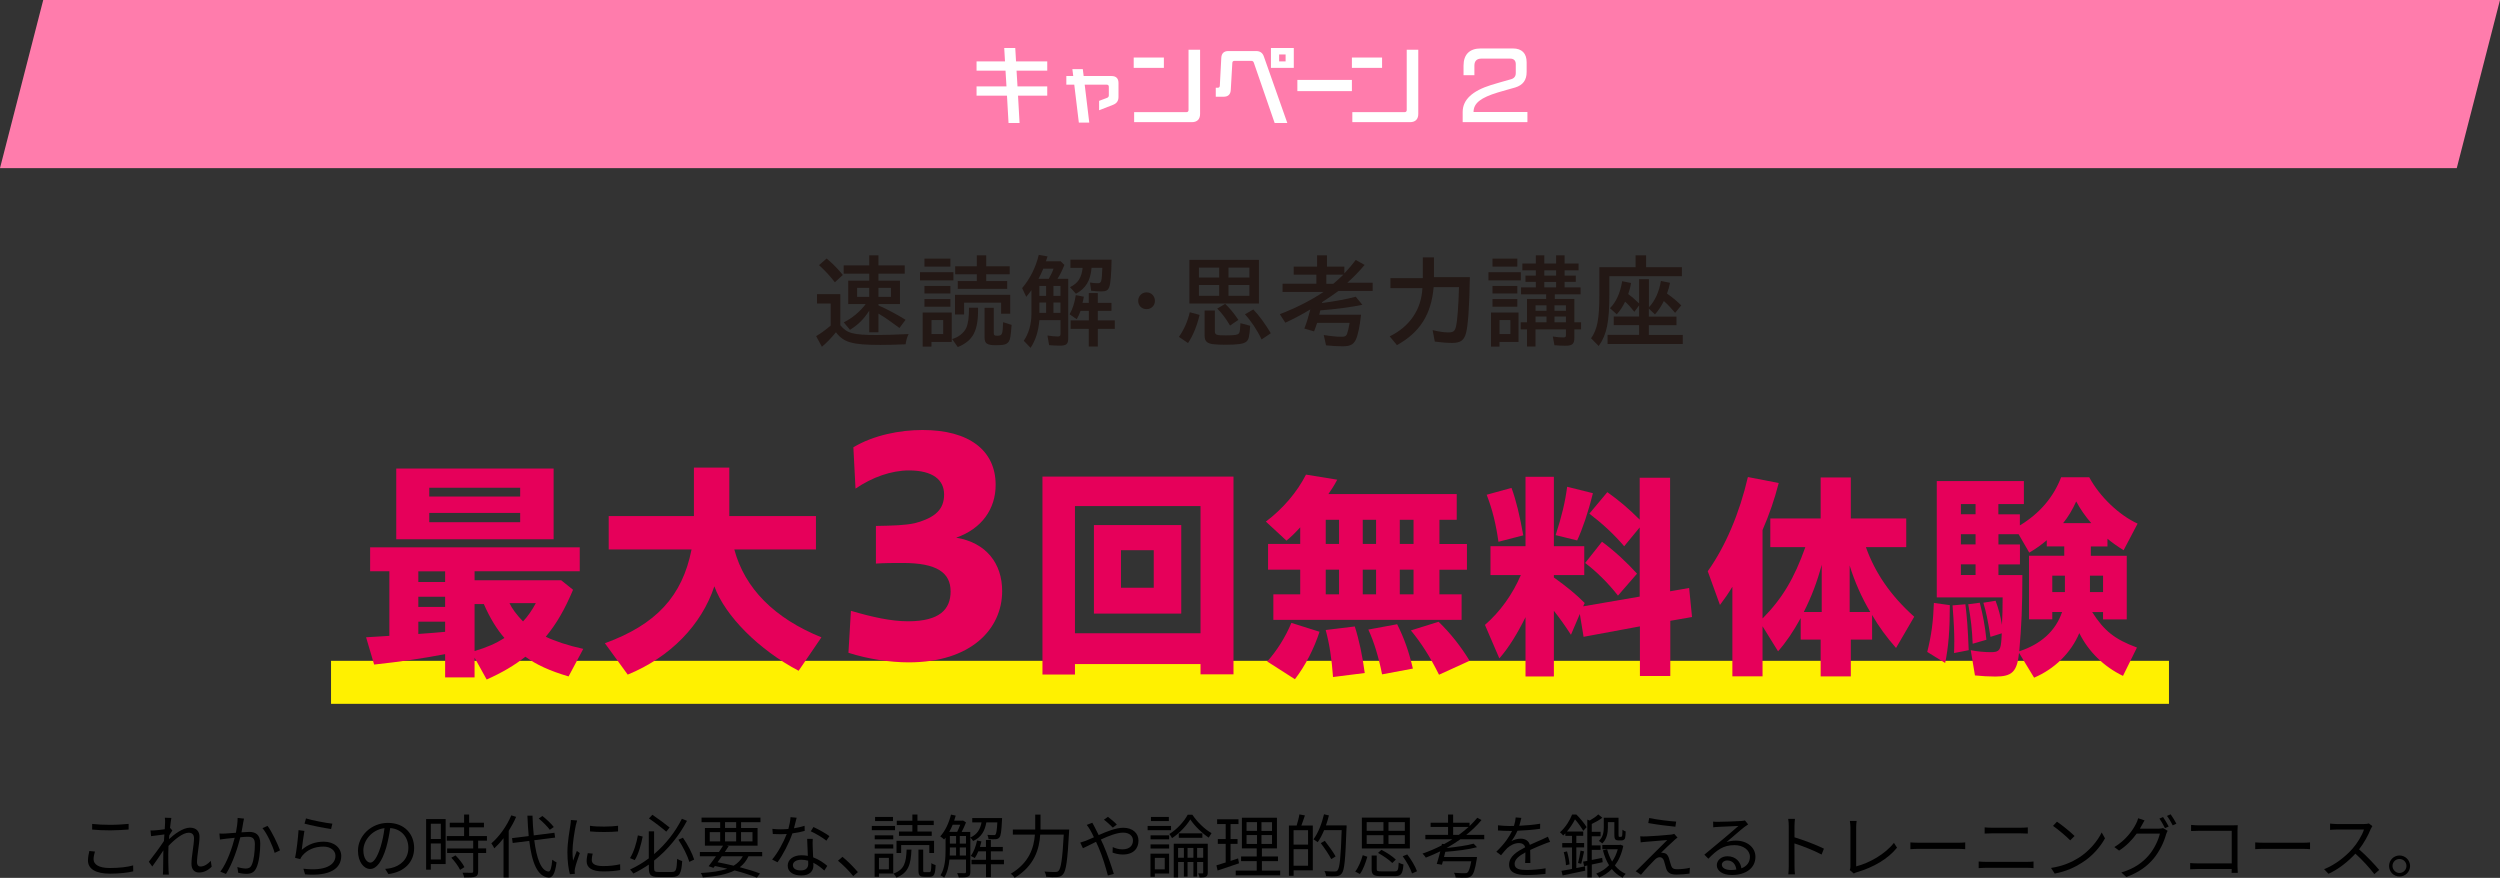 <?xml version="1.0" encoding="UTF-8"?>
<svg id="_レイヤー_2" data-name="レイヤー 2" xmlns="http://www.w3.org/2000/svg" width="580" height="203.66" viewBox="0 0 580 203.66">
  <rect x="0" y="0" width="580" height="203.66" fill="#333333" stroke="none"/>
  <defs>
    <style>
      .cls-1 {
        fill: #e6005a;
      }

      .cls-2 {
        fill: #ff7cac;
      }

      .cls-3 {
        fill: #231815;
      }

      .cls-4 {
        fill: #fff;
      }

      .cls-5 {
        fill: #fff100;
      }
    </style>
  </defs>
  <g id="text">
    <g>
      <path d="M22.03,197.55c-.19.64-.32,1.22-.32,1.81,0,1.18,1.22,2.02,3.75,2.02,2.19,0,4.23-.24,5.43-.61l.02,1.38c-1.14.3-3.15.54-5.41.54-3.22,0-5.09-1.06-5.09-3.04,0-.83.18-1.57.32-2.22l1.31.13ZM21.38,191.15c1.15.14,2.61.21,4.19.21s3.14-.11,4.27-.22v1.31c-1.07.08-2.82.19-4.27.19-1.58,0-2.93-.06-4.19-.18v-1.31Z"/>
      <path d="M49.09,201.09c-.83.85-1.83,1.33-2.91,1.33s-1.76-.7-1.76-2.02c0-1.76.59-4.37.59-5.91,0-.91-.46-1.3-1.26-1.3-1.28,0-3.2,1.49-4.66,3.06-.03.67-.05,1.3-.05,1.86,0,1.44,0,2.4.06,3.83.02.27.05.67.08.96h-1.39c.02-.22.05-.69.05-.94.02-1.52.02-2.31.05-4.07,0-.16.02-.37.02-.61-.77,1.17-1.81,2.69-2.58,3.75l-.8-1.1c.88-1.1,2.71-3.57,3.51-4.82.03-.51.06-1.03.1-1.52-.72.08-2.1.27-3.09.4l-.13-1.33c.35.02.66.02,1.04-.02.51-.03,1.44-.13,2.26-.26.05-.75.08-1.31.08-1.49,0-.37.02-.78-.06-1.18l1.52.05c-.08.38-.21,1.28-.32,2.39l.08-.03.46.56c-.19.29-.46.72-.7,1.1-.03.29-.05.59-.08.9,1.23-1.14,3.26-2.66,4.85-2.66,1.49,0,2.24.83,2.24,2.13,0,1.58-.59,4.32-.59,5.92,0,.54.26.96.82.96.8,0,1.65-.51,2.38-1.31l.21,1.38Z"/>
      <path d="M56.61,189.93c-.06.29-.13.62-.19.93-.08.46-.22,1.39-.4,2.24.74-.05,1.39-.1,1.78-.1,1.41,0,2.58.54,2.58,2.69,0,1.89-.27,4.39-.93,5.71-.5,1.06-1.28,1.33-2.32,1.33-.59,0-1.36-.13-1.86-.24l-.21-1.34c.66.21,1.5.35,1.94.35.59,0,1.06-.13,1.39-.82.5-1.07.74-3.12.74-4.85,0-1.44-.66-1.7-1.67-1.7-.38,0-1.01.05-1.7.11-.58,2.27-1.65,5.83-3.33,8.52l-1.31-.53c1.62-2.16,2.8-5.75,3.33-7.86-.82.08-1.58.16-2,.21-.37.05-1.01.13-1.42.19l-.13-1.39c.5.03.91.02,1.41,0,.53-.02,1.46-.1,2.42-.18.22-1.14.4-2.37.4-3.44l1.49.16ZM62.07,191.61c.99,1.28,2.35,4.19,2.9,5.67l-1.25.59c-.46-1.63-1.71-4.42-2.83-5.75l1.18-.51Z"/>
      <path d="M70,197.17c1.52-1.33,3.23-1.9,5.12-1.9,2.43,0,4.05,1.46,4.05,3.31,0,2.85-2.51,4.77-8.4,4.27l-.38-1.31c4.99.61,7.44-.83,7.44-2.99,0-1.26-1.17-2.14-2.79-2.14-2.11,0-3.78.77-4.9,2.1-.22.27-.37.54-.48.8l-1.2-.29c.32-1.44.71-4.77.8-6.43l1.36.18c-.21,1.09-.48,3.39-.62,4.42ZM70.98,189.87c1.36.43,4.72,1.09,6.13,1.22l-.3,1.25c-1.5-.21-4.95-.91-6.16-1.25l.34-1.22Z"/>
      <path d="M89.36,201.58c.5-.03.98-.11,1.36-.19,2.03-.45,4.02-1.95,4.02-4.69,0-2.4-1.52-4.37-4.21-4.59-.21,1.47-.51,3.07-.94,4.56-.98,3.25-2.24,4.93-3.71,4.93s-2.83-1.63-2.83-4.24c0-3.44,3.07-6.45,6.95-6.45s6.08,2.62,6.08,5.83-2.19,5.55-5.97,6.05l-.74-1.2ZM88.32,196.4c.4-1.31.71-2.82.88-4.27-3.04.38-4.9,2.99-4.9,5.12,0,2,.93,2.88,1.62,2.88s1.58-1.06,2.4-3.73Z"/>
      <path d="M103.39,200.46h-3.44v1.3h-1.09v-11.73h4.53v10.44ZM99.95,191.1v3.55h2.32v-3.55h-2.32ZM102.27,199.39v-3.7h-2.32v3.7h2.32ZM110.93,195.02v1.81h1.86v1.06h-1.86v4.29c0,.67-.18,1.03-.66,1.2-.5.18-1.3.19-2.59.19-.05-.32-.21-.8-.38-1.1.99.03,1.87.03,2.13.02.27-.02.35-.08.35-.32v-4.27h-6.05v-1.06h6.05v-1.81h-6.13v-1.06h4.02v-2.03h-3.33v-1.06h3.33v-1.9h1.17v1.9h3.44v1.06h-3.44v2.03h4.13v1.06h-2.03ZM105.67,198.45c.82.8,1.71,1.94,2.08,2.72l-1.01.64c-.37-.79-1.22-1.97-2.03-2.82l.96-.54Z"/>
      <path d="M119.73,189.52c-.46,1.12-1.06,2.19-1.71,3.23v10.82h-1.2v-9.11c-.69.9-1.41,1.68-2.14,2.35-.13-.29-.48-.88-.69-1.15,1.82-1.55,3.58-3.99,4.63-6.5l1.12.35ZM123.95,194.93c.54,4.24,1.58,7.11,3.3,7.27.46.03.72-.91.88-2.75.24.22.75.51.99.62-.35,2.74-.99,3.57-1.82,3.52-2.62-.19-3.91-3.5-4.51-8.5l-3.84.48-.16-1.12,3.87-.48c-.13-1.49-.24-3.07-.3-4.74h1.18c.05,1.62.14,3.17.3,4.58l4.79-.61.16,1.12-4.83.61ZM127.56,192.52c-.51-.72-1.63-1.84-2.58-2.63l.86-.58c.96.75,2.1,1.84,2.64,2.56l-.93.64Z"/>
      <path d="M133.89,190.36c-.1.27-.24.78-.3,1.07-.3,1.46-.77,4.29-.77,6.07,0,.77.03,1.41.13,2.18.27-.72.62-1.65.88-2.27l.69.51c-.4,1.12-.98,2.8-1.12,3.55-.05.22-.08.53-.08.7l.05.56-1.15.08c-.32-1.12-.58-2.95-.58-5.09,0-2.34.51-5.06.7-6.36.05-.37.11-.78.11-1.12l1.44.11ZM137.5,198.05c-.14.58-.21,1.02-.21,1.46,0,.72.48,1.42,2.66,1.42,1.42,0,2.64-.13,3.92-.42l.02,1.34c-.98.19-2.3.32-3.95.32-2.66,0-3.84-.88-3.84-2.37,0-.58.11-1.2.26-1.87l1.15.11ZM136.88,191.58c1.73.29,4.93.22,6.51,0v1.31c-1.7.18-4.77.18-6.5,0l-.02-1.31Z"/>
      <path d="M149.1,194.08c-.35,1.78-.94,4.05-1.84,5.46l-1.1-.46c.88-1.38,1.52-3.52,1.83-5.27l1.12.27ZM155.92,202.29c.93,0,1.07-.51,1.18-3.04.32.22.82.43,1.17.51-.18,2.83-.58,3.7-2.3,3.7h-3.22c-1.73,0-2.22-.43-2.22-2.08v-.8c-1.14.77-2.32,1.47-3.59,2.08-.18-.27-.53-.7-.77-.93,1.55-.71,3.01-1.59,4.35-2.59v-6.27h1.23v5.28c2.79-2.37,4.99-5.27,6.45-8.2l1.18.48c-1.81,3.42-4.37,6.67-7.63,9.22v1.75c0,.75.18.9,1.09.9h3.07ZM154.56,192.94c-.93-.82-2.66-2.15-4-3.06l.79-.85c1.34.9,3.09,2.19,4,2.95l-.78.96ZM158.44,194.35c1.1,1.57,2.18,3.66,2.61,5.07l-1.12.54c-.42-1.41-1.49-3.55-2.54-5.14l1.06-.48Z"/>
      <path d="M173.65,198.65c-.48,1.04-1.14,1.87-2.02,2.54,1.83.48,3.46.99,4.69,1.46l-.72.96c-1.34-.54-3.14-1.14-5.17-1.67-1.79.91-4.23,1.39-7.38,1.62-.1-.34-.27-.77-.46-1.02,2.54-.14,4.58-.43,6.15-1.01-.93-.22-1.91-.43-2.88-.62l-.34.43-1.12-.38c.5-.62,1.09-1.46,1.7-2.3h-3.73v-.99h4.42c.34-.51.67-1.01.96-1.47h-4.21v-4.11h3.54v-1.34h-4.32v-1.06h13.67v1.06h-4.5v1.34h3.83v4.11h-7.14l.43.11c-.27.43-.58.9-.9,1.36h8.68v.99h-3.17ZM164.66,195.21h2.42v-2.16h-2.42v2.16ZM167.47,198.65c-.34.48-.67.96-.99,1.39,1.26.24,2.53.51,3.73.8.93-.56,1.63-1.28,2.13-2.19h-4.87ZM168.21,192.08h2.58v-1.34h-2.58v1.34ZM170.79,195.21v-2.16h-2.58v2.16h2.58ZM171.92,193.05v2.16h2.66v-2.16h-2.66Z"/>
      <path d="M186.71,192.76c-.83.24-1.83.45-2.87.58-.78,2.24-2.19,4.99-3.46,6.71l-1.25-.64c1.33-1.54,2.67-4.06,3.39-5.92-.46.03-.93.05-1.39.05-.59,0-1.25-.02-1.84-.05l-.1-1.2c.59.08,1.26.11,1.95.11.56,0,1.15-.03,1.76-.08.24-.88.46-1.89.5-2.74l1.42.13c-.16.58-.37,1.54-.62,2.45.83-.13,1.66-.32,2.46-.58l.03,1.18ZM188.56,194.61c-.05.66-.03,1.12-.02,1.71.02.58.08,1.62.11,2.58,1.36.5,2.46,1.28,3.28,1.98l-.69,1.09c-.67-.61-1.52-1.31-2.55-1.81.02.24.02.46.02.64,0,1.27-.83,2.31-2.79,2.31-1.75,0-3.17-.72-3.17-2.29,0-1.46,1.38-2.4,3.17-2.4.53,0,1.04.05,1.5.14-.05-1.3-.13-2.85-.16-3.95h1.28ZM187.49,199.68c-.5-.14-1.04-.22-1.6-.22-1.17,0-1.94.53-1.94,1.25s.59,1.23,1.83,1.23c1.3,0,1.73-.72,1.73-1.5,0-.21,0-.46-.02-.75ZM191.72,195.04c-.85-.72-2.56-1.7-3.62-2.18l.62-.99c1.15.51,2.96,1.54,3.71,2.11l-.72,1.06Z"/>
      <path d="M197.95,203.26c-1.02-1.28-2.4-2.64-3.54-3.57l1.04-.91c1.15.93,2.59,2.38,3.58,3.55l-1.09.93Z"/>
      <path d="M207.65,192.6h-5.39v-.98h5.39v.98ZM207.23,202.66h-3.31v.75h-1.01v-5.36h4.32v4.61ZM202.93,193.79h4.31v.94h-4.31v-.94ZM202.93,195.9h4.31v.96h-4.31v-.96ZM207.17,190.49h-4.15v-.96h4.15v.96ZM203.92,199.02v2.67h2.3v-2.67h-2.3ZM211.46,197.1c-.14,3.39-.67,5.39-3.49,6.5-.13-.26-.45-.7-.69-.93,2.56-.91,2.93-2.58,3.06-5.57h1.12ZM209.06,197.89h-1.07v-2.82h8.71v2.82h-1.1v-1.84h-6.53v1.84ZM211.67,191.42h-3.62v-1.01h3.62v-1.44h1.18v1.44h3.78v1.01h-3.78v1.49h3.31v1.01h-7.6v-1.01h3.11v-1.49ZM215.62,202.34c.35,0,.42-.26.46-2.1.21.19.69.37.98.46-.08,2.14-.37,2.71-1.31,2.71h-1.33c-1.09,0-1.34-.35-1.34-1.52v-4.79h1.1v4.79c0,.4.05.45.38.45h1.06Z"/>
      <path d="M228.83,190.8c-.34,1.89-1.1,3.43-3.07,4.32-.13-.26-.42-.61-.64-.8v7.97c0,.58-.13.91-.54,1.09-.4.18-1.04.19-2.15.19-.05-.27-.22-.74-.38-1.01.83.03,1.55.03,1.76.02.22-.02.3-.08.3-.29v-2.88h-3.84c-.14,1.49-.48,3.06-1.23,4.21-.16-.18-.61-.43-.85-.54,1.07-1.68,1.18-4.05,1.18-5.84v-2.9c-.11.14-.22.29-.34.42-.18-.19-.64-.56-.9-.72,1.14-1.22,2.02-3.11,2.5-5.06l1.1.24c-.11.4-.24.8-.37,1.18h1.87l.18-.05.7.45c-.27.71-.64,1.52-1.01,2.21h2v1.3c1.68-.74,2.32-2,2.62-3.51h-2.16v-1.01h6.92s0,.3-.02.45c-.13,2.64-.26,3.67-.61,4.05-.21.26-.45.37-.86.4-.34.03-.99.02-1.65-.02-.03-.3-.13-.72-.27-.99.62.06,1.22.06,1.44.06.21.02.34,0,.45-.14.18-.21.32-.94.42-2.8h-2.56ZM221.02,191.34c-.24.59-.51,1.15-.8,1.66h1.84c.24-.48.51-1.1.71-1.66h-1.75ZM220.37,197.23c0,.38,0,.82-.03,1.25h1.47v-1.87h-1.44v.62ZM220.37,195.71h1.44v-1.76h-1.44v1.76ZM222.67,195.71h1.44v-1.76h-1.44v1.76ZM224.11,198.48v-1.87h-1.44v1.87h1.44ZM232.93,200.51h-3.04v2.99h-1.14v-2.99h-3.36v-1.03h3.36v-1.97h-1.78c-.24.59-.53,1.14-.83,1.57-.19-.14-.66-.37-.93-.5.71-.91,1.18-2.23,1.47-3.58l1.01.21c-.1.43-.21.87-.34,1.28h1.39v-1.63h1.14v1.63h2.77v1.02h-2.77v1.97h3.04v1.03Z"/>
      <path d="M248.05,192.46s-.02.45-.03.62c-.35,6.56-.69,8.95-1.39,9.75-.37.45-.75.58-1.36.64-.56.05-1.58.02-2.56-.05-.02-.35-.16-.86-.4-1.22,1.09.1,2.11.11,2.51.11.34,0,.54-.05.74-.24.58-.54.93-2.8,1.23-8.44h-5.46c-.22,3.31-1.28,7.19-5.92,10.02-.19-.29-.62-.75-.91-.94,4.34-2.58,5.36-6.08,5.6-9.08h-5.12v-1.18h5.19v-3.46h1.23v3.46h6.66Z"/>
      <path d="M253.42,190.88c.13.26.4.77.56,1.04.27.53.59,1.17.91,1.82,1.9-.85,4.05-1.7,5.7-1.7,2.19,0,3.54,1.26,3.54,2.99,0,1.82-1.17,3.22-3.65,3.22-.88,0-1.78-.22-2.37-.45l.05-1.28c.59.29,1.39.53,2.24.53,1.75,0,2.45-.95,2.45-2.07,0-.96-.74-1.81-2.3-1.81-1.38,0-3.33.75-5.15,1.6.21.43.42.88.61,1.31.86,1.95,1.86,4.91,2.4,6.66l-1.38.37c-.5-1.87-1.25-4.43-2.16-6.5-.19-.45-.4-.9-.59-1.31-1.22.59-2.32,1.17-3.04,1.49l-.62-1.31c.46-.13,1.02-.32,1.31-.43.53-.21,1.17-.5,1.86-.8-.32-.7-.62-1.3-.9-1.75-.19-.34-.51-.8-.77-1.12l1.31-.51ZM258.18,192.01c-.61-.61-1.38-1.34-2.07-1.84l.93-.67c.53.4,1.47,1.17,2.06,1.79l-.93.72Z"/>
      <path d="M271.68,192.6h-5.43v-.98h5.43v.98ZM271.23,202.66h-3.31v.75h-1.01v-5.36h4.32v4.61ZM266.93,193.79h4.31v.94h-4.31v-.94ZM266.93,195.9h4.31v.96h-4.31v-.96ZM271.17,190.49h-4.15v-.96h4.15v.96ZM267.92,199.02v2.67h2.3v-2.67h-2.3ZM276.63,189.02c1.12,1.68,2.85,3.36,4.45,4.27-.21.29-.48.72-.66,1.04-1.57-1.04-3.31-2.75-4.27-4.23-.88,1.46-2.51,3.22-4.24,4.35-.14-.29-.4-.7-.62-.96,1.75-1.06,3.44-2.91,4.26-4.48h1.09ZM280.2,202.45c0,.48-.1.77-.42.94-.32.16-.8.18-1.47.18-.05-.27-.19-.69-.34-.94h.99c.14,0,.18-.05.18-.19v-2.46h-1.41v3.39h-.86v-3.39h-1.36v3.39h-.85v-3.39h-1.34v3.57h-1.01v-7.81h7.89v6.72ZM274.66,198.99v-2.27h-1.34v2.27h1.34ZM278.95,193.34v1.03h-5.47v-1.03h5.47ZM276.87,198.99v-2.27h-1.36v2.27h1.36ZM279.14,198.99v-2.27h-1.41v2.27h1.41Z"/>
      <path d="M287.44,200.29c-1.71.58-3.54,1.2-4.96,1.67l-.27-1.2c.59-.18,1.33-.4,2.15-.67v-4.31h-1.83v-1.12h1.83v-3.47h-1.99v-1.12h4.96v1.12h-1.84v3.47h1.62v1.12h-1.62v3.95l1.75-.58.21,1.14ZM297,201.98v1.09h-10.31v-1.09h4.87v-2.19h-3.63v-1.09h3.63v-1.87h-3.44v-7.12h8.13v7.12h-3.49v1.87h3.73v1.09h-3.73v2.19h4.24ZM289.2,192.76h2.43v-2.02h-2.43v2.02ZM289.2,195.79h2.43v-2.05h-2.43v2.05ZM295.11,190.75h-2.45v2.02h2.45v-2.02ZM295.11,193.74h-2.45v2.05h2.45v-2.05Z"/>
      <path d="M302.74,189.18c-.27.78-.56,1.67-.83,2.35h2.66v10.39h-4.45v1.26h-1.09v-11.65h1.79c.24-.77.53-1.84.64-2.59l1.28.24ZM303.47,192.6h-3.36v3.35h3.36v-3.35ZM303.47,200.85v-3.84h-3.36v3.84h3.36ZM312.39,192.09c-.26,7.3-.46,9.76-1.1,10.55-.35.45-.72.59-1.26.64-.56.06-1.47.03-2.37-.02-.03-.35-.18-.83-.4-1.17,1.04.1,2,.1,2.37.1.32,0,.5-.03.66-.24.53-.56.77-2.99.98-9.36h-4.07c-.45,1.07-.94,2.05-1.5,2.8-.21-.19-.72-.51-.98-.67,1.07-1.41,1.94-3.62,2.45-5.81l1.14.27c-.19.78-.42,1.55-.69,2.31h4.79v.61ZM308.85,199.31c-.48-.96-1.55-2.54-2.43-3.7l.93-.54c.9,1.14,2,2.67,2.51,3.62l-1.01.62Z"/>
      <path d="M314.41,202.21c.78-.99,1.39-2.56,1.75-3.81l1.06.37c-.38,1.31-.94,2.98-1.73,4l-1.07-.56ZM327.09,196.85h-11.14v-7.17h11.14v7.17ZM317.07,192.75h3.89v-2.02h-3.89v2.02ZM317.07,195.79h3.89v-2.03h-3.89v2.03ZM323.51,202.16c.78,0,.91-.26.99-2.05.27.19.77.37,1.1.45-.16,2.16-.54,2.71-2,2.71h-3.22c-1.71,0-2.16-.35-2.16-1.62v-3.17h1.18v3.15c0,.45.16.53,1.06.53h3.04ZM323.01,200.22c-.69-.72-2.13-1.7-3.31-2.34l.78-.72c1.18.58,2.62,1.54,3.35,2.26l-.82.8ZM325.92,190.73h-3.79v2.02h3.79v-2.02ZM325.92,193.76h-3.79v2.03h3.79v-2.03ZM326.48,198.22c.93,1.2,1.89,2.82,2.26,3.91l-1.15.51c-.32-1.07-1.25-2.74-2.16-3.99l1.06-.43Z"/>
      <path d="M338.8,194.72c-1.01.72-2.08,1.39-3.19,2.02,2.29-.24,4.82-.59,6.27-1.01l.79.82c-1.92.53-4.83.88-7.36,1.07-.1.42-.19.82-.3,1.2h7.65s-.03.35-.06.54c-.38,2.35-.72,3.39-1.25,3.86-.34.29-.67.37-1.23.4-.48.02-1.42.02-2.42-.05-.02-.32-.18-.78-.37-1.09.99.1,2.03.11,2.4.11s.54-.02.69-.14c.35-.27.62-1.04.91-2.64h-6.58c-.08.29-.16.56-.22.8l-1.2-.18c.26-.77.54-1.86.82-2.93-1.1.54-2.24,1.04-3.36,1.47-.16-.26-.53-.72-.77-.94,1.5-.51,3.01-1.15,4.43-1.89l.08-.37.51.06c.66-.35,1.28-.74,1.91-1.12h-6.27v-1.02h5.27v-1.84h-4.05v-.98h4.05v-1.9h1.18v1.9h3.81v.77c.66-.62,1.25-1.27,1.79-1.92l.98.53c-1.02,1.25-2.23,2.38-3.54,3.44h4.18v1.02h-5.54ZM338.45,193.69c.8-.58,1.55-1.2,2.26-1.84h-3.58v1.84h1.33Z"/>
      <path d="M353.83,200.21c.05-.61.06-1.63.06-2.46-1.47.8-2.5,1.62-2.5,2.66,0,1.25,1.23,1.42,2.87,1.42,1.23,0,2.93-.14,4.32-.38l-.03,1.3c-1.2.14-2.96.26-4.34.26-2.27,0-4.1-.48-4.1-2.42s1.89-3.06,3.73-4.02c-.16-.66-.74-.98-1.42-.98-1.04,0-2,.51-2.74,1.17-.45.43-.9,1.02-1.44,1.66l-1.09-.82c2.02-1.95,3.06-3.58,3.65-4.83h-.66c-.67,0-1.74-.03-2.61-.1v-1.2c.85.1,1.95.16,2.67.16.34,0,.67,0,1.04-.02.22-.7.37-1.42.4-1.97l1.31.11c-.11.45-.26,1.1-.48,1.83,1.62-.08,3.35-.22,4.85-.48l-.02,1.18c-1.57.24-3.52.38-5.25.45-.35.82-.85,1.7-1.42,2.43.58-.37,1.49-.59,2.19-.59,1.02,0,1.86.5,2.1,1.44,1.09-.51,2.05-.9,2.88-1.28.48-.21.87-.4,1.31-.62l.51,1.2c-.4.11-.98.34-1.39.5-.9.35-2.03.82-3.23,1.38.02.91.03,2.26.05,3.03h-1.23Z"/>
      <path d="M367.7,201.01l.08.99c-1.84.4-3.79.8-5.25,1.1l-.27-1.06c.69-.11,1.52-.27,2.45-.45v-4.98h-2.27v-1.02h2.27v-1.67h-1.55v-.58c-.16.16-.32.34-.5.5-.16-.24-.53-.59-.75-.74,1.38-1.23,2.32-2.86,2.82-4.13h.99c.88.88,1.9,2.11,2.38,2.93l-.78.85c-.4-.7-1.17-1.82-1.92-2.66-.43.86-1.06,1.87-1.87,2.83h3.78v.99h-1.6v1.67h1.81v1.02h-1.81v4.79l2-.4ZM363.55,197.52c.29.96.53,2.21.58,3.01l-.83.21c-.02-.83-.24-2.06-.51-3.04l.77-.18ZM366.1,200.22c.21-.77.48-2.05.59-2.88l.82.19c-.22.98-.46,2.11-.67,2.87l-.74-.18ZM371.83,200.03c-.85.18-1.71.37-2.53.54v2.99h-1.04v-2.77l-.74.18-.24-1.07.98-.18v-9.57l.56.21c.75-.43,1.54-.96,1.98-1.42l.94.78c-.69.53-1.6,1.04-2.45,1.44v1.82h2.05v1.04h-2.05v2.11h2.05v1.04h-2.05v2.34c.77-.14,1.58-.3,2.42-.48l.11.99ZM376.6,196.25c-.38,1.87-1.06,3.36-1.95,4.54.69.85,1.52,1.52,2.51,1.94-.22.21-.56.62-.72.9-.98-.48-1.81-1.15-2.5-2.02-.85.87-1.84,1.51-2.93,1.97-.13-.26-.46-.7-.69-.9,1.14-.43,2.15-1.09,2.98-1.95-.61-.99-1.09-2.16-1.42-3.46l.98-.21c.27,1.02.66,1.98,1.15,2.82.56-.8,1.01-1.74,1.31-2.85h-3.58v-1.01h4l.21-.05.66.27ZM373.03,191.95c0,1.2-.22,2.72-1.31,3.73-.16-.16-.54-.46-.78-.58,1.01-.93,1.14-2.16,1.14-3.17v-2.21h3.42v3.81c0,.32.02.5.05.56.05.05.1.06.19.06h.27c.1,0,.19-.02.22-.05.05-.05.1-.16.13-.34.03-.22.05-.67.06-1.28.18.18.5.34.74.42-.02.59-.06,1.25-.13,1.47-.06.26-.19.4-.37.5-.16.1-.4.11-.58.11h-.59c-.24,0-.54-.06-.72-.22-.18-.21-.24-.45-.24-1.31v-2.72h-1.5v1.22Z"/>
      <path d="M388.32,195.04c-.61.54-2.37,2.18-2.96,2.8.16-.02.45,0,.59.05.62.06.99.48,1.22,1.14.14.46.35,1.26.53,1.78.18.59.54.85,1.36.85,1.04,0,2.26-.14,2.99-.34l-.08,1.36c-.67.11-2.13.22-2.98.22-1.26,0-2.07-.29-2.42-1.34-.14-.46-.38-1.39-.53-1.86-.19-.54-.53-.83-.96-.83s-.8.22-1.17.58c-.59.58-2.31,2.37-3.2,3.5l-1.23-.83c.21-.16.5-.42.79-.72.64-.62,4.96-4.95,6.53-6.51-1.25.08-3.91.32-4.88.4-.51.03-.93.1-1.28.14l-.11-1.41c.37.03.85.05,1.34.03.91-.02,4.59-.27,5.79-.42.27-.03.61-.11.75-.18l.77.86c-.29.21-.69.54-.86.72ZM388.87,190.62l-.18,1.18c-1.58-.14-4.35-.5-6.29-.85l.21-1.17c1.73.37,4.75.74,6.26.83Z"/>
      <path d="M405.57,191.26c-.29.19-.64.43-.88.61-.78.59-2.91,2.47-4.13,3.49.72-.24,1.44-.34,2.15-.34,2.64,0,4.55,1.6,4.55,3.75,0,2.56-2.13,4.23-5.47,4.23-2.16,0-3.49-.96-3.49-2.27,0-1.09.98-2.08,2.45-2.08,1.98,0,3.06,1.33,3.26,2.8,1.25-.48,1.97-1.39,1.97-2.69,0-1.55-1.57-2.69-3.57-2.69-2.61,0-4.05,1.1-6.07,3.15l-.93-.94c1.31-1.09,3.34-2.79,4.27-3.55.88-.74,2.85-2.4,3.63-3.11-.83.03-3.95.18-4.77.22-.37.02-.74.03-1.07.1l-.03-1.33c.35.05.8.05,1.12.05.82,0,4.58-.11,5.41-.19.46-.05.69-.08.86-.13l.74.93ZM402.83,201.74c-.14-1.25-.9-2.11-2.1-2.11-.72,0-1.26.43-1.26.98,0,.78.91,1.23,2.1,1.23.45,0,.88-.03,1.26-.1Z"/>
      <path d="M422.6,198.25c-1.75-.94-4.51-2.02-6.29-2.58l.02,5.28c0,.51.03,1.36.1,1.89h-1.54c.06-.51.1-1.3.1-1.89v-9.31c0-.45-.03-1.17-.13-1.67h1.57c-.05.5-.11,1.19-.11,1.67v2.61c2.11.64,5.14,1.79,6.83,2.64l-.54,1.36Z"/>
      <path d="M429.14,201.86c.11-.26.16-.46.16-.78v-9.16c0-.43-.08-1.14-.13-1.46h1.57c-.06.4-.11.99-.11,1.46v9.08c3.06-.77,6.77-2.88,8.76-5.46l.72,1.12c-2.08,2.58-5.38,4.54-9.36,5.71-.18.05-.43.13-.67.29l-.93-.8Z"/>
      <path d="M443.21,195.44c.48.03,1.33.08,2.22.08h8.77c.8,0,1.38-.05,1.73-.08v1.57c-.32-.02-.99-.08-1.71-.08h-8.79c-.88,0-1.73.03-2.22.08v-1.57Z"/>
      <path d="M459.05,199.87c.54.05,1.1.08,1.68.08h9.59c.48,0,.99-.02,1.46-.08v1.54c-.48-.05-1.02-.08-1.46-.08h-9.59c-.58,0-1.14.05-1.68.08v-1.54ZM460.43,191.95c.51.05,1.06.08,1.57.08h6.87c.58,0,1.14-.03,1.58-.08v1.44c-.45-.03-1.06-.05-1.58-.05h-6.85c-.56,0-1.09.02-1.58.05v-1.44Z"/>
      <path d="M482.24,199.02c2.46-1.55,4.42-3.92,5.35-5.89l.77,1.36c-1.1,2-2.96,4.18-5.38,5.68-1.6,1.02-3.62,2-6.29,2.5l-.85-1.31c2.8-.42,4.88-1.39,6.4-2.34ZM481.3,193.95l-1.01,1.01c-.8-.83-2.8-2.54-3.99-3.35l.91-.98c1.14.75,3.18,2.42,4.08,3.31Z"/>
      <path d="M500.79,192.25c.43,0,.79-.05,1.04-.14l1.06.64c-.13.22-.29.59-.37.85-.43,1.62-1.41,3.78-2.83,5.52-1.46,1.78-3.38,3.23-6.37,4.35l-1.17-1.06c2.95-.86,4.95-2.3,6.4-4.02,1.25-1.46,2.22-3.54,2.54-4.99h-5.39c-.98,1.36-2.3,2.79-4.07,3.94l-1.1-.82c2.75-1.65,4.32-3.99,5.03-5.41.16-.29.4-.86.5-1.28l1.47.5c-.26.42-.54.96-.7,1.25-.11.22-.24.45-.37.67h4.34ZM501.83,189.56c.4.58.98,1.54,1.31,2.19l-.86.38c-.32-.64-.86-1.62-1.3-2.21l.85-.37ZM503.59,188.92c.42.59,1.04,1.58,1.33,2.18l-.85.38c-.35-.69-.88-1.6-1.33-2.19l.85-.37Z"/>
      <path d="M517.73,202.51c.02-.18.02-.51.03-.9h-7.83c-.66,0-1.38.03-1.81.06v-1.44c.42.03,1.1.08,1.78.08h7.86v-7.56h-7.67c-.59,0-1.38.03-1.76.05v-1.42c.53.06,1.23.1,1.75.1h7.89c.38,0,.86-.02,1.18-.03-.02.37-.05.87-.05,1.25v8.26c0,.58.05,1.3.06,1.55h-1.44Z"/>
      <path d="M523.21,195.44c.48.03,1.33.08,2.22.08h8.77c.8,0,1.38-.05,1.73-.08v1.57c-.32-.02-.99-.08-1.71-.08h-8.79c-.88,0-1.73.03-2.22.08v-1.57Z"/>
      <path d="M550.39,191.66c-.1.13-.3.48-.4.7-.54,1.38-1.55,3.25-2.69,4.69,1.68,1.44,3.63,3.52,4.67,4.77l-1.12.98c-1.07-1.41-2.77-3.3-4.4-4.75-1.71,1.84-3.87,3.6-6.24,4.67l-1.02-1.07c2.58-1.01,4.95-2.91,6.59-4.75,1.09-1.23,2.26-3.14,2.66-4.45h-6.24c-.56,0-1.44.06-1.62.08v-1.46c.22.03,1.14.11,1.62.11h6.18c.53,0,.94-.06,1.2-.14l.82.62Z"/>
      <path d="M559.14,200.9c0,1.34-1.09,2.45-2.45,2.45s-2.43-1.1-2.43-2.45,1.1-2.43,2.43-2.43,2.45,1.09,2.45,2.43ZM558.3,200.9c0-.88-.7-1.62-1.62-1.62s-1.62.74-1.62,1.62.74,1.63,1.62,1.63,1.62-.72,1.62-1.63Z"/>
    </g>
    <g>
      <path class="cls-3" d="M189.34,77.98c1.08-.62,2.21-1.46,3.38-2.45v-5.11h-3.17v-2.18h5.4v7.2c1.54,1.9,3.02,2.28,8.38,2.28,2.04,0,4.2-.07,7.46-.22-.36.74-.53,1.37-.7,2.38-2.59.1-4.25.14-5.83.14-6.58,0-8.54-.58-10.32-2.93-1.1,1.34-2.23,2.52-3.26,3.36l-1.34-2.47ZM190.02,61.51l1.75-1.54c1.27,1.03,2.69,2.47,3.77,3.82l-1.85,1.7c-1.13-1.46-2.21-2.64-3.67-3.98ZM201.66,72.08c-1.3,1.99-2.45,3.17-4.46,4.44l-1.44-1.73c1.99-1.01,3.72-2.45,5.09-4.25h-4.06v-5.42h4.87v-1.63h-5.93v-1.92h5.93v-2.33h2.14v2.33h6.1v1.92h-6.1v1.63h4.99v5.42h-4.99v.31c2.18.98,4.22,2.06,6.29,3.34l-1.42,1.9c-1.9-1.42-3.26-2.38-4.87-3.34v4.34h-2.14v-5.02ZM201.66,68.88v-2.09h-2.81v2.09h2.81ZM206.7,68.88v-2.09h-2.9v2.09h2.9Z"/>
      <path class="cls-3" d="M213.44,63.15h7.75v1.9h-7.75v-1.9ZM214.06,72.51h6.74v6.82h-4.7v1.08h-2.04v-7.9ZM214.47,60h6.02v1.85h-6.02v-1.85ZM214.47,66.34h6.02v1.75h-6.02v-1.75ZM214.47,69.39h6.02v1.78h-6.02v-1.78ZM218.82,77.5v-3.24h-2.71v3.24h2.71ZM220.9,78.65c1.37-.36,2.69-1.37,3.24-2.52.48-1.03.67-2.45.67-4.73h2.11c.05,5.38-1.13,7.63-4.71,9.12l-1.32-1.87ZM221.55,68.4h12.82v4.39h-2.11v-2.57h-8.59v2.74h-2.11v-4.56ZM222.2,65.21h4.42v-1.58h-5.02v-1.85h5.02v-2.54h2.18v2.54h5.45v1.85h-5.45v1.58h4.87v1.8h-11.47v-1.8ZM228.42,78.32v-6.91h2.14v5.81c0,.53.12.67.74.67,1.22,0,1.32-.22,1.42-3.14l1.97.62c-.19,2.62-.31,3.34-.65,3.86-.48.7-1.13.86-3,.86-2.04,0-2.62-.38-2.62-1.78Z"/>
      <path class="cls-3" d="M237.51,79.06c1.15-1.66,1.78-3.86,1.78-6.22v-5.52c-.29.43-.7.94-1.2,1.54l-.96-2.02c1.82-2.11,3.19-4.85,3.86-7.71l2.04.36c-.12.38-.26.77-.38,1.13h3.43l.86.84c-.53,1.3-.98,2.26-1.61,3.22h2.5v13.78c0,1.37-.43,1.73-1.94,1.73-.94,0-1.73-.05-2.5-.12l-.38-2.23c.89.14,1.75.22,2.33.22s.7-.12.7-.65v-3.14h-4.9c-.24,2.66-.84,4.54-2.04,6.43l-1.58-1.63ZM243.32,64.68c.46-.82.84-1.58,1.1-2.35h-2.38c-.41.98-.72,1.66-1.1,2.35h2.38ZM242.7,68.64v-2.3h-1.56v2.3h1.56ZM242.7,72.58v-2.4h-1.56v2.4h1.56ZM246.03,68.64v-2.3h-1.63v2.3h1.63ZM246.03,72.58v-2.4h-1.63v2.4h1.63ZM252.61,76.3h-4.22v-1.97h4.22v-2.21h-1.92c-.22.67-.55,1.37-.89,1.94l-1.66-1.15c.7-1.2,1.18-2.64,1.44-4.44l1.87.36c-.07.46-.17.96-.31,1.44h1.46v-2.28h2.09v2.28h3.17v1.85h-3.17v2.21h3.94v1.97h-3.94v4.1h-2.09v-4.1ZM248.22,66.63c1.87-.91,2.71-2.18,2.95-4.49h-2.83v-1.9h9.55c-.07,3.6-.24,5.54-.55,6.36-.29.77-.72,1.01-1.87,1.01-.74,0-1.63-.07-2.33-.17l-.26-1.9c.55.12,1.27.17,1.78.17.86,0,.96-.31,1.08-3.58h-2.5c-.24,2.95-1.32,4.78-3.62,6.02l-1.39-1.54Z"/>
      <path class="cls-3" d="M264.06,69.8c0-1.06.79-1.97,1.94-1.97s1.94.91,1.94,1.97-.79,1.92-1.94,1.92-1.94-.86-1.94-1.92Z"/>
      <path class="cls-3" d="M273.51,78.15c1.18-1.66,2.04-3.62,2.52-5.71l2.28.62c-.62,2.57-1.56,4.87-2.69,6.53l-2.11-1.44ZM275.94,60.29h16.13v10.13h-16.13v-10.13ZM282.85,64.39v-2.3h-4.7v2.3h4.7ZM282.85,68.62v-2.5h-4.7v2.5h4.7ZM281.75,79.88c-1.66-.12-2.28-.67-2.28-1.97v-5.86h2.38v4.78c0,.86.31.98,2.5.98s2.83-.12,3.12-.53c.17-.29.26-.96.31-2.3l2.26.6c-.17,2.52-.34,3.26-.91,3.7-.6.5-1.94.7-4.78.7-1.03,0-1.97-.02-2.59-.1ZM282.39,71.59l1.85-1.1c1.01.96,2.04,2.18,3.07,3.72l-1.94,1.32c-.96-1.63-1.87-2.86-2.98-3.94ZM289.86,64.39v-2.3h-4.85v2.3h4.85ZM289.86,68.62v-2.5h-4.85v2.5h4.85ZM288.83,72.92l1.94-1.13c1.37,1.44,2.71,3.29,4.06,5.52l-2.14,1.44c-.98-2.09-2.5-4.37-3.86-5.83Z"/>
      <path class="cls-3" d="M307.64,80.12l-.53-2.4c1.56.26,2.98.41,4.1.41.79,0,1.06-.12,1.3-.65.17-.43.43-1.51.6-2.57h-7.54c-.29.89-.46,1.34-.7,1.97l-2.26-.65c.55-1.42.96-2.76,1.39-4.44-2.11,1.27-4.2,2.35-5.81,3.07l-1.27-1.97c3.79-1.46,7.32-3.26,10.13-5.16h-9.5v-1.9h7.85v-2.11h-5.26v-1.87h5.42v-2.62h2.3v2.62h4.03v1.58c1.06-1.13,1.92-2.14,2.64-3.12l2.06,1.15c-1.18,1.42-2.57,2.86-4.01,4.13h5.88v1.9h-7.92c-1.18.86-2.9,2.04-3.79,2.59l-.05.22c3.17-.41,5.88-.94,7.83-1.46l1.54,1.87c-2.4.53-6.17,1.01-9.75,1.3l-.26,1.01h9.7c-.29,2.76-.74,4.87-1.25,5.86-.55,1.1-1.34,1.46-3.02,1.46-1.08,0-2.54-.07-3.86-.22ZM309.32,65.84c.6-.48,1.51-1.32,2.33-2.11h-3.94v2.11h1.61Z"/>
      <path class="cls-3" d="M322.42,78.03c4.66-2.28,7.34-6.24,7.58-11.18h-7.42v-2.33h7.51v-4.8h2.59v4.58h8.33c-.12,6.82-.41,11.23-.91,13.03-.46,1.66-1.3,2.23-3.22,2.23-1.06,0-2.64-.12-4.01-.31l-.5-2.66c1.34.34,2.71.53,3.6.53,1.15,0,1.54-.26,1.8-1.27.34-1.44.58-4.58.72-9.24h-5.88c-.55,6.34-3.19,10.51-8.52,13.46l-1.68-2.04Z"/>
      <path class="cls-3" d="M345.32,63.15h7.51v1.9h-7.51v-1.9ZM345.92,72.51h6.38v6.82h-4.42v1.08h-1.97v-7.9ZM346.26,60h5.76v1.85h-5.76v-1.85ZM346.26,66.34h5.76v1.75h-5.76v-1.75ZM346.26,69.39h5.76v1.78h-5.76v-1.78ZM350.41,77.5v-3.24h-2.52v3.24h2.52ZM354.27,76.42h-1.46v-1.66h1.46v-5.4h4.44v-1.08h-5.83v-1.61h3.43v-1.27h-2.4v-1.46h2.4v-1.22h-3.12v-1.58h3.12v-1.9h1.97v1.9h2.74v-1.9h1.97v1.9h3.24v1.58h-3.24v1.22h2.59v1.46h-2.59v1.27h3.7v1.61h-5.98v1.08h4.54v5.4h1.56v1.66h-1.56v1.94c0,1.44-.46,1.85-2.06,1.85-.79,0-1.8-.05-2.57-.12l-.36-2.02c.86.14,1.73.22,2.42.22.5,0,.62-.12.62-.6v-1.27h-7.06v3.98h-1.97v-3.98ZM358.79,72.1v-1.27h-2.54v1.27h2.54ZM358.79,74.76v-1.32h-2.54v1.32h2.54ZM361.02,63.94v-1.22h-2.74v1.22h2.74ZM361.02,66.68v-1.27h-2.74v1.27h2.74ZM363.3,72.1v-1.27h-2.66v1.27h2.66ZM363.3,74.76v-1.32h-2.66v1.32h2.66Z"/>
      <path class="cls-3" d="M369.13,78.48c1.46-2.06,1.92-4.51,1.92-10.13v-6.36h8.4v-2.76h2.45v2.76h8.3v2.09h-16.83v4.1c0,6.55-.58,9.41-2.47,12.1l-1.78-1.8ZM372.97,77.69h7.3v-2.26h-5.88v-1.99h5.88v-2.59l-1.1,1.49c-.74-.94-1.39-1.68-2.14-2.35-.62,1.27-1.22,2.14-1.94,2.93l-1.58-1.42c1.44-1.42,2.42-3.6,2.83-6.26l2.06.41c-.12.84-.34,1.66-.65,2.57.89.67,1.46,1.15,2.52,2.18v-5.62h2.28v6.5c1.37-1.39,2.4-3.65,2.78-6.1l2.11.43c-.17.89-.41,1.73-.7,2.5,1.25.86,2.28,1.73,3.31,2.74l-1.42,1.73c-1.01-1.18-1.75-1.99-2.62-2.74-.58,1.18-1.27,2.23-2.06,3.1l-1.42-1.34v1.85h6.41v1.99h-6.41v2.26h7.87v2.11h-17.45v-2.11Z"/>
    </g>
    <polygon class="cls-2" points="0 39 10.03 0 580 0 569.97 39 0 39"/>
    <g>
      <path class="cls-4" d="M235.84,16.4l.22,3.64h6.9v2.16h-6.78l.36,6.34h-2.56l-.36-6.34h-7.06v-2.16h6.94l-.22-3.64h-6.72v-2.16h6.6l-.18-3.1h2.56l.18,3.1h7.24v2.16h-7.12Z"/>
      <path class="cls-4" d="M259.49,19.24v3.24c0,.92-.4,1.5-1.26,1.84l-3.24,1.26v-2.18l1.86-.7c.26-.1.4-.3.4-.58v-1.98c0-.32-.18-.5-.5-.5h-5.1l1.06,8.8h-2.42l-1.06-8.8h-1.84v-2h1.6l-.2-1.6h2.42l.2,1.6h6.48c1.04,0,1.6.56,1.6,1.6Z"/>
      <path class="cls-4" d="M263.02,13.34h7v2.4h-7v-2.4ZM263.12,26.02h12.12c.32,0,.5-.18.5-.5v-13.98h2.68v14.9c0,1.22-.68,1.9-1.9,1.9h-13.4v-2.32Z"/>
      <path class="cls-4" d="M290.88,14.52c-.1-.26-.28-.4-.56-.4h-3.92c-.32,0-.48.16-.5.48l-.36,6.28c-.06,1.02-.62,1.56-1.64,1.56h-1.84v-2.08h.44c.32,0,.48-.16.5-.48l.34-6.48c.06-1.02.62-1.56,1.64-1.56h6.42c.92,0,1.52.4,1.82,1.28l5.44,15.42h-2.94l-4.84-14.02ZM294.86,11.14h5.3v4.6h-5.3v-4.6ZM298.26,14.24v-1.6h-1.5v1.6h1.5Z"/>
      <path class="cls-4" d="M313.64,18.54v2.6h-12.65v-2.6h12.65Z"/>
      <path class="cls-4" d="M313.64,13.34h7v2.4h-7v-2.4ZM313.74,26.02h12.12c.32,0,.5-.18.5-.5v-13.98h2.68v14.9c0,1.22-.68,1.9-1.9,1.9h-13.4v-2.32Z"/>
      <path class="cls-4" d="M339.34,25.98c0-2.86,2.26-4.9,6.6-6.26,1.54-.48,3.1-.9,4.64-1.34.72-.22,1.08-.68,1.08-1.44v-2.06c0-.82-.46-1.28-1.28-1.28h-6.72c-1.04,0-1.6.56-1.6,1.6v2.24h-2.52v-2.2c0-2.6,1.4-4,4-4h7.44c2.08,0,3.2,1.12,3.2,3.2v2.26c0,1.88-.84,3.04-2.66,3.6-1.36.4-2.7.74-4.06,1.16-3.82,1.18-5.6,2.42-5.6,4.52h12.5v2.36h-15.02v-2.36Z"/>
    </g>
    <rect class="cls-5" x="76.8" y="153.31" width="426.4" height="9.98"/>
    <g>
      <path class="cls-1" d="M110.1,152.59v4.57h-6.83v-5.4c-5.18.99-10.35,1.76-16.47,2.42l-1.87-6.33,5.4-.33v-14.98h-4.46v-5.56h48.63v5.56h-24.4v2.09h20.1l2.75,2.2c-1.93,4.57-3.8,7.82-6.33,10.9,2.04.99,5.34,2.09,8.7,2.81l-3.41,6.39c-4.35-1.27-7.54-2.75-10.02-4.57-2.59,2.04-5.4,3.69-8.98,5.29l-2.81-5.07ZM91.93,108.7h36.51v16.41h-36.51v-16.41ZM103.27,135.03v-2.48h-6.22v2.48h6.22ZM103.27,140.81v-2.37h-6.22v2.37h6.22ZM103.27,146.59v-2.37h-6.22v2.86c3.19-.22,4.29-.33,6.22-.5ZM120.68,115.2v-2.04h-21.09v2.04h21.09ZM120.68,121.15v-2.15h-21.09v2.15h21.09ZM117.04,148.02c-1.71-1.93-3.41-4.68-4.79-7.88h-2.15v10.9c2.81-.83,4.85-1.71,6.94-3.03ZM124.31,139.93h-6.11c.55,1.21,1.65,2.7,3.14,4.24,1.1-1.16,2.09-2.59,2.97-4.24Z"/>
      <path class="cls-1" d="M140.34,149.23c11.9-4.35,17.95-10.9,20.1-21.75h-19.22v-7.76h19.77v-11.23h8.21v11.23h20.1v7.76h-18.94c2.42,9.03,9.31,15.97,20.21,20.38l-5.29,7.76c-9.2-4.85-17.07-12.72-19.55-19.6-2.97,8.98-10.24,16.46-20.1,20.49l-5.29-7.27Z"/>
      <path class="cls-1" d="M196.84,151.45l.57-9.74c4.87,1.43,9.31,2.43,13.25,2.43,7.37,0,9.88-2.79,9.88-6.94,0-4.37-3.22-6.59-11.1-6.59-1.93,0-4.15,0-6.23.14v-8.73c4.01-.07,6.73-.14,9.02-.64,4.87-1.29,6.8-3.29,6.8-6.66s-2.58-5.58-8.16-5.58c-4.08,0-8.52,1.58-12.39,4.22l-.5-9.59c4.65-2.79,10.74-4.01,16.04-4.01,10.81,0,16.97,4.72,16.97,12.74,0,5.58-3.22,10.17-9.16,12.24,6.94,1.15,10.67,5.94,10.67,12.39,0,8.81-7.23,16.54-21.69,16.54-4.37,0-9.52-.79-13.96-2.22Z"/>
      <path class="cls-1" d="M241.84,110.57h44.33v45.87h-7.65v-2.37h-29.13v2.42h-7.54v-45.93ZM278.52,146.92v-29.52h-29.13v29.52h29.13ZM253.79,121.81h20.26v20.54h-20.26v-20.54ZM267.67,136.35v-8.7h-7.6v8.7h7.6Z"/>
      <path class="cls-1" d="M295.43,137.88h6.22v-5.71h-7.46v-5.97h7.46v-3.86c-1.18,1.29-2.11,2.21-3.19,3.09l-4.78-4.42c3.96-2.98,7.25-6.84,9.31-10.9l7.25,1.18c-.82,1.54-1.29,2.21-2.06,3.34h29.78v5.97h-4.01v5.61h6.38v5.97h-6.38v5.71h5.14v5.92h-43.67v-5.92ZM293.99,153.46c2.16-2.37,4.22-5.61,5.61-8.95l6.53,2.06c-1.29,3.96-3.29,7.87-5.71,11.01l-6.43-4.12ZM310.66,126.2v-5.61h-3.09v5.61h3.09ZM310.66,137.88v-5.71h-3.09v5.71h3.09ZM307.57,146.16l6.74-.82c.98,3.04,1.8,6.89,2.31,10.8l-7.36.93c-.31-4.27-.82-7.66-1.7-10.9ZM319.25,126.2v-5.61h-3.09v5.61h3.09ZM319.25,137.88v-5.71h-3.09v5.71h3.09ZM317.45,146.06l6.69-1.24c1.65,3.29,2.73,6.38,3.65,10.29l-7.15,1.34c-.77-3.91-1.85-7.51-3.19-10.39ZM327.94,126.2v-5.61h-3.19v5.61h3.19ZM327.94,137.88v-5.71h-3.19v5.71h3.19ZM327.32,146.26l6.43-2.01c2.73,2.62,5.2,5.76,7.2,9.05l-7.1,3.24c-2.01-4.06-4.11-7.36-6.53-10.29Z"/>
      <path class="cls-1" d="M353.92,143.18c-2.01,4.06-3.96,7.15-6.07,9.57l-3.34-7.77c3.55-3.09,6.38-7.05,8.33-11.57h-7.05v-6.69h8.13v-16.1h6.58v16.1h7.05v6.69h-7.05v.57c3.09,2.21,5.04,3.81,7.15,5.92l-.36.77,13.12-2.26v-16.05l-3.6,4.37c-2.37-2.78-5.04-5.25-8.08-7.56l4.17-4.99c2.67,1.9,4.89,3.75,7.51,6.38v-9.72h7.05v26.34l4.42-.77.67,6.74-5.04.88v12.81h-7.05v-11.52l-13.07,2.42-.87-5.3-2.06,4.83c-1.54-2.37-2.62-3.86-3.96-5.56v15.23h-6.58v-13.73ZM344.91,114.78l5.76-1.59c1.08,2.93,1.9,6.38,2.73,11.01l-5.76,1.49c-.57-4.06-1.39-7.46-2.73-10.9ZM360.91,124.14c1.39-4.27,2.21-7.66,2.67-11.21l5.97,1.49c-1.08,4.42-2.42,8.33-3.65,10.96l-4.99-1.23ZM367.75,130.62l3.91-4.94c2.93,2.16,5.81,4.84,8.13,7.41l-4.42,5.09c-2.21-2.83-4.94-5.56-7.61-7.56Z"/>
      <path class="cls-1" d="M401.91,136.13c-1.13,1.85-1.65,2.57-2.88,4.22l-2.83-7.82c4.12-5.81,7.36-13.43,9.31-21.86l7.15,1.39c-1.03,4.01-2.16,7.2-3.75,10.91v20.52c4.58-4.63,7.36-9.31,9.93-16.56h-8.13v-6.64h11.68v-9.52h7v9.52h12.86v6.64h-9.36c2.16,6.07,5.81,11.32,11.21,16.15l-4.22,7.25c-2.21-2.52-4.06-5.04-5.55-7.66v5.71h-4.94v8.54h-7v-8.54h-4.63v-4.99c-1.65,3.03-3.34,5.55-5.25,7.71l-3.6-5.81v11.62h-7v-20.78ZM422.64,141.99v-10.96c-1.08,4.01-2.37,7.41-4.17,10.96h4.17ZM433.9,141.99c-2.01-3.39-3.65-7.1-4.78-10.8v10.8h4.78Z"/>
      <path class="cls-1" d="M447.12,151.25c.98-3.91,1.39-7.05,1.54-11.37l3.7.51c0,5.92-.31,9.57-1.08,13.42l-4.17-2.57ZM468.42,151.46c-.46,4.37-1.59,5.5-5.5,5.5-1.49,0-3.24-.1-4.73-.26l-.98-5.86c1.49.31,3.24.46,4.63.46,1.65,0,2.21-.26,2.42-2.16.05-.46.1-1.03.15-2.21l-2.62.82c-.62-3.96-1.03-5.81-1.65-7.92l2.83-.46c.72,1.96,1.08,3.29,1.49,5.61.1-2.31.15-3.55.15-6.38h-15.28v-27h20.21v5.35h-5.92v2.37h4.99v2.57c4.53-2.73,7.77-6.48,9.57-11.16h6.53c2.37,4.42,6.84,8.74,11.21,10.75l-3.24,6.17c-1.18-.72-2.88-1.9-3.75-2.67v1.8h-3.86v2.16h8.33v14.76h-5.5v-1.7h-2.52c2.78,4.37,5.25,6.33,10.39,8.23l-3.24,6.58c-4.47-2.16-8.02-5.66-10.13-9.93-1.96,4.63-5.76,8.33-10.49,10.34l-3.5-5.76ZM453.4,148.99c0-2.31-.1-4.48-.41-8.54l2.98-.26c.36,2.88.57,5.55.77,10.65l-3.4.67c.05-1.23.05-1.96.05-2.52ZM458.33,119.31v-2.37h-3.4v2.37h3.4ZM458.33,126.3v-2.37h-3.4v2.37h3.4ZM458.33,133.4v-2.47h-3.4v2.47h3.4ZM456.64,140.19l2.67-.36c.72,2.83,1.23,5.45,1.54,8.59l-3.19.93c-.15-3.45-.41-5.76-1.03-9.16ZM478.39,141.99h-2.26v1.7h-5.4v-14.76h8.18v-2.16h-4.06v-1.44c-1.34,1.13-2.47,1.95-4.06,2.88l-2.47-4.27h-4.68v2.37h4.99v4.63h-4.99v2.47h5.55c0,7.56-.21,11.83-.72,17.69,5.04-1.65,8.44-4.73,9.93-9.1ZM479.06,137.36v-3.81h-2.93v3.81h2.93ZM485.18,121.37c-1.39-1.59-2.57-3.29-3.5-5.04-.88,1.96-1.85,3.55-3.04,5.04h6.53ZM487.91,137.36v-3.81h-3.04v3.81h3.04Z"/>
    </g>
  </g>
</svg>